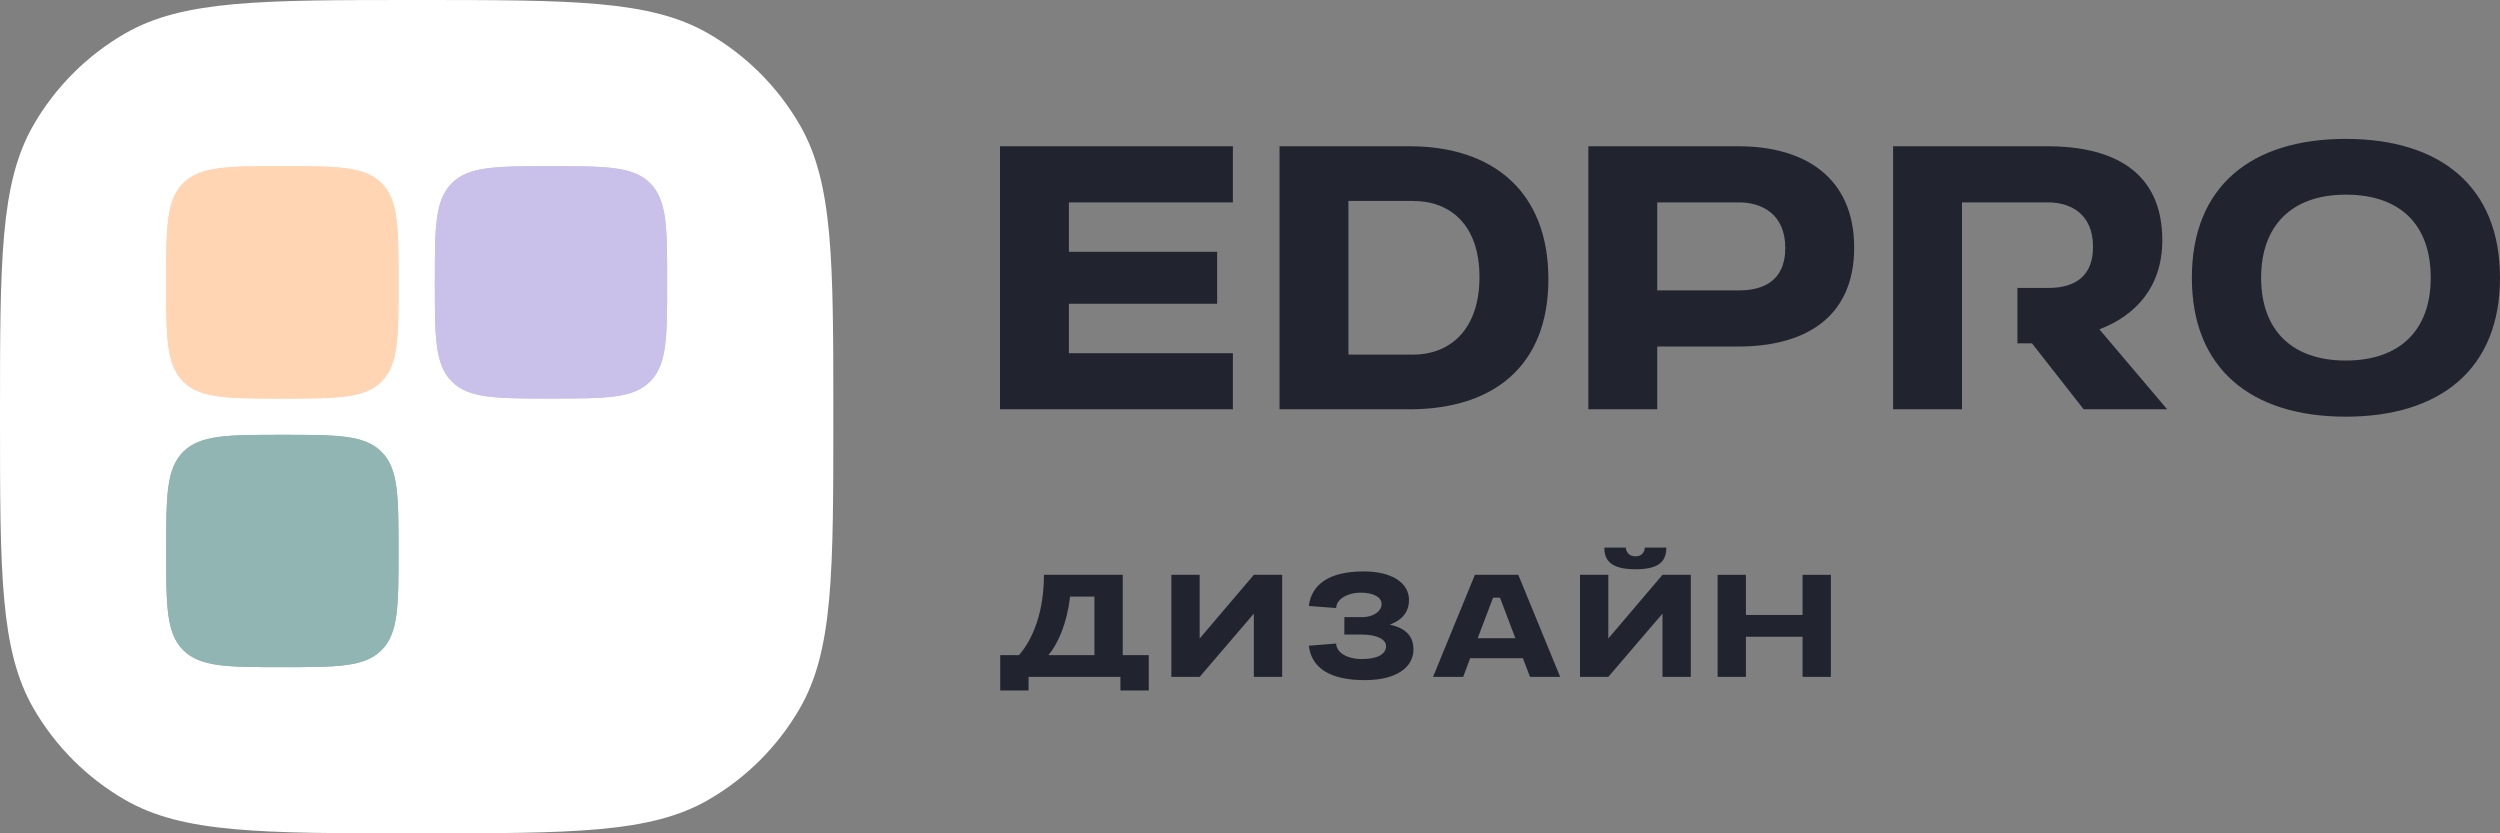 <?xml version="1.0" encoding="UTF-8"?> <svg xmlns="http://www.w3.org/2000/svg" width="360" height="120" viewBox="0 0 360 120" fill="none"><rect x="0" y="0" width="360" height="120" fill="#808080" stroke="none"/><path d="M259.568 97.469V91.69H251.413V97.469H247.336V82.775H251.413V88.555H259.568V82.775H263.646V97.469H259.568Z" fill="#21232F"></path><path d="M231.021 78.857H234.101C234.101 78.857 234.167 80.111 235.519 80.111C236.849 80.111 236.849 78.857 236.849 78.857H239.951C239.951 80.894 238.821 81.972 235.519 81.972C232.195 81.972 231.021 80.875 231.021 78.857ZM243.475 82.775V97.469H239.397V88.359L231.597 97.469H227.519V82.775H231.597V91.944L239.397 82.775H243.475Z" fill="#21232F"></path><path d="M215.001 86.067L212.785 91.905H218.214L215.998 86.067H215.001ZM210.702 97.469H206.359L212.386 82.775H218.635L224.663 97.469H220.319L219.3 94.785H211.699L210.702 97.469Z" fill="#21232F"></path><path d="M193.588 91.376V88.868H196.336C197.843 88.79 198.951 88.006 198.951 86.968C198.951 86.008 197.798 85.342 195.959 85.342C194.031 85.342 192.413 86.302 192.413 87.556L188.469 87.262C188.868 84.088 191.483 82.285 196.358 82.285C200.413 82.285 202.895 83.912 202.895 86.4C202.895 88.124 201.898 89.299 200.125 89.946C202.341 90.436 203.538 91.533 203.538 93.512C203.538 96.098 201.078 97.939 196.535 97.939C191.461 97.939 188.868 96.176 188.469 92.983L192.413 92.669C192.413 93.825 193.765 94.903 196.114 94.903C198.374 94.903 199.593 94.197 199.593 93.041C199.593 92.042 198.219 91.376 196.114 91.376H193.588Z" fill="#21232F"></path><path d="M184.63 82.775V97.469H180.553V88.359L172.752 97.469H168.675V82.775H172.752V91.944L180.553 82.775H184.63Z" fill="#21232F"></path><path d="M150.97 94.335H157.596V85.91H154.095C153.651 89.691 152.411 92.63 150.97 94.335ZM165.419 99.428H161.341V97.469H148.111V99.428H144.034V94.335H146.738C148.843 91.925 150.327 87.948 150.327 82.775H161.673V94.335H165.419V99.428Z" fill="#21232F"></path><path fill-rule="evenodd" clip-rule="evenodd" d="M315.627 40C315.627 26.818 324.2 20 337.787 20C351.427 20 360 26.869 360 40C360 53.131 351.427 60 337.787 60C324.2 60 315.627 53.131 315.627 40ZM337.787 51.919C345.604 51.919 350.026 47.525 350.026 40C350.026 32.323 345.604 28.03 337.787 28.03C330.023 28.03 325.602 32.475 325.602 40C325.602 47.525 330.023 51.919 337.787 51.919ZM294.927 29.141H282.526V41.465H282.528V49.444H282.526V58.939H272.605V21.061H294.819C304.254 21.061 311.371 24.646 311.371 34.596C311.371 41.364 307.489 45.455 302.313 47.424L312.072 58.939H300.049L292.608 49.444H290.512V41.465H294.927C299.078 41.465 301.397 39.545 301.397 35.556C301.397 30.707 298.054 29.141 294.927 29.141ZM238.64 29.141H250.394C253.629 29.141 257.08 30.758 257.08 35.707C257.08 40.657 253.629 41.818 250.394 41.818H238.64V29.141ZM228.72 58.939H238.64V49.899H250.34C259.883 49.899 267 45.758 267 35.657C267 25.555 259.883 21.061 250.34 21.061H228.72V58.939ZM184.254 58.939V21.061H202.963C214.932 21.061 222.966 27.525 222.966 40.202C222.966 52.828 214.932 58.939 202.963 58.939H184.254ZM203.502 28.939H194.174V51.061H203.502C208.84 51.061 213.045 47.424 213.045 39.899C213.045 32.374 208.84 28.939 203.502 28.939ZM144 21.061V58.939H177.536V50.859H153.921V43.737H175.271V36.263H153.921V29.141H177.536V21.061H144Z" fill="#21232F"></path><path d="M0 60C0 37.569 0 26.354 4.823 18C7.983 12.527 12.527 7.983 18 4.823C26.354 0 37.569 0 60 0C82.431 0 93.646 0 102 4.823C107.473 7.983 112.017 12.527 115.177 18C120 26.354 120 37.569 120 60C120 82.431 120 93.646 115.177 102C112.017 107.473 107.473 112.017 102 115.177C93.646 120 82.431 120 60 120C37.569 120 26.354 120 18 115.177C12.527 112.017 7.983 107.473 4.823 102C0 93.646 0 82.431 0 60Z" fill="white"></path><path d="M23.932 40.659C23.932 32.774 23.932 28.831 26.382 26.382C28.831 23.932 32.774 23.932 40.659 23.932C48.544 23.932 52.487 23.932 54.937 26.382C57.386 28.831 57.386 32.774 57.386 40.659C57.386 48.544 57.386 52.487 54.937 54.937C52.487 57.386 48.544 57.386 40.659 57.386C32.774 57.386 28.831 57.386 26.382 54.937C23.932 52.487 23.932 48.544 23.932 40.659Z" fill="#FFD5B4"></path><path d="M23.932 40.659C23.932 32.774 23.932 28.831 26.382 26.382C28.831 23.932 32.774 23.932 40.659 23.932C48.544 23.932 52.487 23.932 54.937 26.382C57.386 28.831 57.386 32.774 57.386 40.659C57.386 48.544 57.386 52.487 54.937 54.937C52.487 57.386 48.544 57.386 40.659 57.386C32.774 57.386 28.831 57.386 26.382 54.937C23.932 52.487 23.932 48.544 23.932 40.659Z" fill="#FFD5B4"></path><path d="M62.614 40.659C62.614 32.774 62.614 28.831 65.063 26.382C67.513 23.932 71.456 23.932 79.341 23.932C87.226 23.932 91.168 23.932 93.618 26.382C96.068 28.831 96.068 32.774 96.068 40.659C96.068 48.544 96.068 52.487 93.618 54.937C91.168 57.386 87.226 57.386 79.341 57.386C71.456 57.386 67.513 57.386 65.063 54.937C62.614 52.487 62.614 48.544 62.614 40.659Z" fill="#C9C1E9"></path><path d="M62.614 40.659C62.614 32.774 62.614 28.831 65.063 26.382C67.513 23.932 71.456 23.932 79.341 23.932C87.226 23.932 91.168 23.932 93.618 26.382C96.068 28.831 96.068 32.774 96.068 40.659C96.068 48.544 96.068 52.487 93.618 54.937C91.168 57.386 87.226 57.386 79.341 57.386C71.456 57.386 67.513 57.386 65.063 54.937C62.614 52.487 62.614 48.544 62.614 40.659Z" fill="#C9C1E9"></path><path d="M23.932 79.341C23.932 71.455 23.932 67.513 26.382 65.063C28.831 62.614 32.774 62.614 40.659 62.614C48.544 62.614 52.487 62.614 54.937 65.063C57.386 67.513 57.386 71.455 57.386 79.341C57.386 87.226 57.386 91.168 54.937 93.618C52.487 96.068 48.544 96.068 40.659 96.068C32.774 96.068 28.831 96.068 26.382 93.618C23.932 91.168 23.932 87.226 23.932 79.341Z" fill="#90B5B3"></path><path d="M23.932 79.341C23.932 71.455 23.932 67.513 26.382 65.063C28.831 62.614 32.774 62.614 40.659 62.614C48.544 62.614 52.487 62.614 54.937 65.063C57.386 67.513 57.386 71.455 57.386 79.341C57.386 87.226 57.386 91.168 54.937 93.618C52.487 96.068 48.544 96.068 40.659 96.068C32.774 96.068 28.831 96.068 26.382 93.618C23.932 91.168 23.932 87.226 23.932 79.341Z" fill="#90B5B3"></path></svg> 